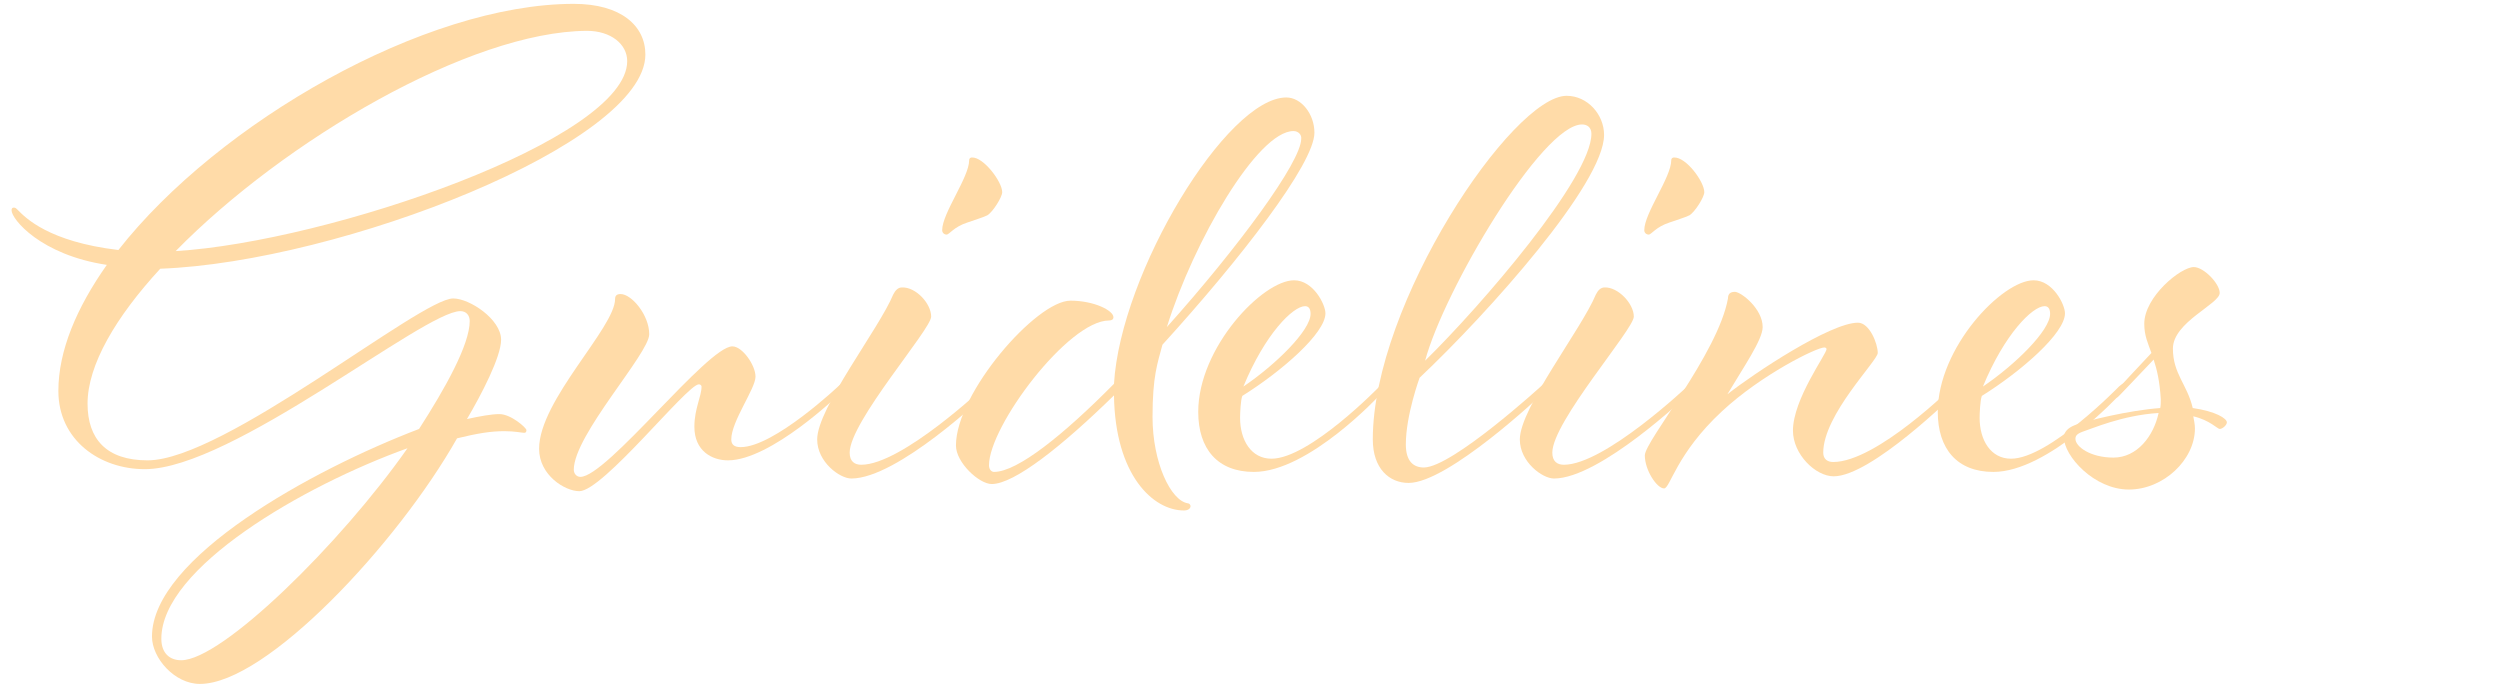 <?xml version="1.0" encoding="utf-8"?>
<!-- Generator: Adobe Illustrator 25.3.1, SVG Export Plug-In . SVG Version: 6.00 Build 0)  -->
<svg version="1.1" id="レイヤー_1" xmlns="http://www.w3.org/2000/svg" xmlns:xlink="http://www.w3.org/1999/xlink" x="0px"
	 y="0px" width="454px" height="124.9px" viewBox="0 0 454 124.9" style="enable-background:new 0 0 454 124.9;"
	 xml:space="preserve">
<style type="text/css">
	.st0{fill:#FFDBA8;}
</style>
<g>
	<path class="st0" d="M26.8,83.6c13.9,0,49.5-29.4,55.5-29.4c3,0,8.7,3.8,8.7,7.5c0,3.1-3.6,10-6.2,14.4c2.3-0.5,4.4-0.9,5.9-0.9
		c2.1,0,4.9,2.5,4.9,2.9c0,0.3-0.1,0.5-0.4,0.5c-0.4,0-1.7-0.3-3.6-0.3c-2.5,0-4.9,0.4-8.6,1.3c-10.8,19.1-34.6,44.6-46.7,44.6
		c-4.6,0-8.7-4.7-8.7-8.6c0-14.3,29.1-30.3,48.5-37.7c4.7-7.3,9.2-15.3,9.2-19.6c0-1-0.6-1.8-1.7-1.8c-6.6,0-41.5,28.7-57.3,28.7
		c-8.2,0-15.7-5.3-15.7-14.2c0-7.3,3.3-15.1,8.8-22.9c-12-1.8-17.3-8.3-17.3-9.9c0-0.3,0.1-0.5,0.4-0.5c0.3,0,0.4,0.1,0.8,0.5
		c1.3,1.3,5.5,5.7,18.2,7.2C39.7,22.2,77.2,0.7,104.2,0.7c8.6,0,13,4,13,9.2c0,16.1-55.5,37.7-88.1,38.9
		C21,57.6,15.9,66.3,15.9,73.3C15.9,79.7,19.3,83.6,26.8,83.6z M32.9,119.9c7.4,0,28.9-21.1,41.1-38.5
		c-18.9,6.8-44.7,21.7-44.7,34.6C29.3,118.6,30.8,119.9,32.9,119.9z M31.9,45.6c27.8-1.7,82-20.3,82-34.5c0-3.1-3-5.5-7.3-5.5
		C85.4,5.7,51.6,25.5,31.9,45.6z"/>
	<path class="st0" d="M117.9,60.7c0,3.5-13.7,18.3-13.7,24.6c0,0.7,0.5,1.3,1.2,1.3c4.8,0,23.1-23.7,27.6-23.7
		c1.8,0,4.2,3.4,4.2,5.5c0,2.2-4.4,8.1-4.4,11.4c0,0.9,0.5,1.4,1.7,1.4c6.1,0,17.9-11.2,17.9-11.2s0.5-0.5,0.9-0.5
		c0.3,0,0.5,0.4,0.5,0.5c0,0.3-1,1.2-1.4,1.6c0,0-12.4,12-20.2,12c-2.9,0-6.1-1.7-6.1-6.1c0-3.3,1.3-5.5,1.3-7.3
		c0-0.1-0.1-0.4-0.5-0.4c-2.1,0-17.4,19.4-21.7,19.4c-2.6,0-7.3-2.9-7.3-7.7c0-8.8,13.8-22,13.8-27.2c0-0.6,0.3-0.9,1-0.9
		C114.7,53.4,117.9,57.2,117.9,60.7z"/>
	<path class="st0" d="M169.1,57.5c0,2.3-14.8,19.1-14.8,24.7c0,1.6,0.9,2.2,2.1,2.2c7.4,0,22.5-14.3,22.5-14.3s0.5-0.5,0.9-0.5
		c0.3,0,0.5,0.4,0.5,0.5c0,0.3-1,1.2-1.4,1.6c0,0-15.9,15.2-24.3,15.2c-2.1,0-6.2-3-6.2-7.1c0-5.7,11.3-20.2,13.8-26.3
		c0.4-0.8,0.9-1.3,1.6-1.3C166.3,52.1,169.1,55.1,169.1,57.5z M182,34.9c0,0.9-1.7,3.6-2.7,4.2c-0.8,0.4-2.5,0.9-3.6,1.3
		c-2.5,0.8-3.3,2.2-3.8,2.2c-0.4,0-0.8-0.3-0.8-0.8c0-3.1,4.9-9.6,4.9-12.7c0-0.4,0.3-0.5,0.5-0.5C178.6,28.5,182,33,182,34.9z"/>
	<path class="st0" d="M215.7,91.4c0.3,0,0.5,0.3,0.5,0.5c0,0.5-0.5,0.8-1.2,0.8c-5.6,0-12.5-6.4-12.7-20.9
		c-9.4,9.2-18.1,16.1-22.2,16.1c-2.3,0-6.5-3.9-6.5-7c0-9.5,14.6-26.3,20.8-26.3c4.3,0,7.8,1.8,7.8,3c0,0.4-0.3,0.6-0.8,0.6
		c-7.4,0-21.8,19.2-21.8,26.3c0,0.8,0.5,1.2,0.9,1.2c4.3,0,12.7-6.8,21.8-16c1.2-20.2,20.5-52,31.3-52c2.7,0,5.1,3,5.1,6.4
		c0,5.6-13.4,22.9-27.6,38.5c-0.9,3.4-1.8,5.7-1.8,13.1C209.3,84,212.6,90.9,215.7,91.4z M234.9,23.8c-6.5,0-18.1,19.9-23,35.6
		c12.9-14.4,24.4-30,24.4-34.2C236.4,24.5,235.8,23.8,234.9,23.8z"/>
	<path class="st0" d="M251.4,69.6c0.4,0,0.5,0.4,0.5,0.5c0,0.3-0.9,1.2-1.3,1.6c0,0-12.9,14-22.9,14c-6.6,0-10.1-4.2-10.1-10.9
		c0-11.7,11.7-23.9,17.4-23.9c3.5,0,5.7,4.4,5.7,6c0,3.6-7.9,10.5-15.1,15c-0.3,0.8-0.4,3.1-0.4,4c0,4,2,7.4,5.7,7.4
		c6.9,0,19.6-13.1,19.6-13.1S251.2,69.6,251.4,69.6z M238,57c0-1-0.4-1.4-1-1.4c-2.2,0-7.3,5.1-11.2,14.6C231.7,66.2,238,60,238,57z
		"/>
	<path class="st0" d="M279.9,70.1c0.3-0.3,0.5-0.5,0.8-0.5c0.4,0,0.5,0.4,0.5,0.5c0,0.3-0.9,1.2-1.3,1.6c0,0-16.9,16-24.1,16
		c-3.5,0-6.5-2.6-6.5-7.9c0-24.7,25.4-62.4,35.2-62.4c3.8,0,6.8,3.4,6.8,7.1c0,8.8-20.9,32.2-33.5,44.1c0,0-2.5,6.8-2.5,12.1
		c0,3.1,1.4,4.2,3.3,4.2C263.8,84.8,279.9,70.1,279.9,70.1z M289,24.3c0-1.2-0.8-1.7-1.7-1.7c-7.3,0-25.1,30.2-28.5,42.9
		C269,55.5,289,32.3,289,24.3z"/>
	<path class="st0" d="M296.7,57.5c0,2.3-14.8,19.1-14.8,24.7c0,1.6,0.9,2.2,2.1,2.2c7.4,0,22.5-14.3,22.5-14.3s0.5-0.5,0.9-0.5
		c0.3,0,0.5,0.4,0.5,0.5c0,0.3-1,1.2-1.4,1.6c0,0-15.9,15.2-24.3,15.2c-2.1,0-6.2-3-6.2-7.1c0-5.7,11.3-20.2,13.8-26.3
		c0.4-0.8,0.9-1.3,1.6-1.3C293.8,52.1,296.7,55.1,296.7,57.5z M309.5,34.9c0,0.9-1.7,3.6-2.7,4.2c-0.8,0.4-2.5,0.9-3.6,1.3
		c-2.5,0.8-3.3,2.2-3.8,2.2c-0.4,0-0.8-0.3-0.8-0.8c0-3.1,4.9-9.6,4.9-12.7c0-0.4,0.3-0.5,0.5-0.5C306.2,28.5,309.5,33,309.5,34.9z"
		/>
	<path class="st0" d="M320.1,59.4c0,2.3-3.5,7.3-6.4,12.2c4.8-3.8,18.7-13,23.7-13c2.1,0,3.6,3.8,3.6,5.5c0,1.4-9.9,11.2-9.9,18.1
		c0,1.2,0.8,1.7,1.8,1.7c7.9,0,21.8-13.8,21.8-13.8s0.5-0.5,0.8-0.5c0.4,0,0.7,0.4,0.7,0.5c0,0.3-1.4,1.6-1.4,1.6
		s-15,14.8-21.8,14.8c-3.3,0-7.4-4-7.4-8.3c0-5.7,6.1-13.9,6.1-14.8c0-0.1-0.1-0.3-0.4-0.3c-1.4,0-11.4,4.9-18.6,11.6
		c-8.3,7.7-9.4,14-10.5,14c-1.3,0-3.5-3.3-3.5-6c0-2.6,13.3-18.5,15.1-28.5c0-1,0.6-1.2,1.3-1.2C316.3,53.1,320.1,56.1,320.1,59.4z"
		/>
	<path class="st0" d="M385.7,69.6c0.4,0,0.5,0.4,0.5,0.5c0,0.3-0.9,1.2-1.3,1.6c0,0-12.9,14-22.9,14c-6.6,0-10.1-4.2-10.1-10.9
		c0-11.7,11.7-23.9,17.4-23.9c3.5,0,5.7,4.4,5.7,6c0,3.6-7.9,10.5-15.1,15c-0.3,0.8-0.4,3.1-0.4,4c0,4,2,7.4,5.7,7.4
		c6.9,0,19.6-13.1,19.6-13.1S385.5,69.6,385.7,69.6z M372.3,57c0-1-0.4-1.4-1-1.4c-2.2,0-7.3,5.1-11.2,14.6
		C366,66.2,372.3,60,372.3,57z"/>
	<path class="st0" d="M391.1,65.3c-3.3,3.5-6.1,6.4-6.1,6.4c-0.3,0.3-0.5,0.5-0.6,0.5c-0.3,0-0.5-0.3-0.5-0.5c0-0.4,0.5-0.9,1.2-1.6
		c0,0,2.3-2.5,5.6-6c-0.6-1.7-1.3-3.1-1.3-5.3c0-4.9,6.6-10.3,9-10.3c1.8,0,4.7,3,4.7,4.7c0,2-8.5,5.3-8.5,10.1
		c0,4.6,2.6,6.5,3.6,10.8c4.2,0.6,6.2,1.9,6.2,2.6c0,0.5-0.8,1.2-1.3,1.2c-0.4,0-1.8-1.6-4.8-2.3c0.1,0.6,0.3,1.4,0.3,2.2
		c0,5.7-5.7,11.1-12,11.1s-11.8-6.1-11.8-9.5c0-0.9,0.7-1.7,2-2.2c2.1-0.8,9.9-2.7,15.5-3.1c0.1-0.5,0.1-1,0.1-1.6
		C392.2,69.2,391.7,67.1,391.1,65.3z M376.9,79.7c0,1.4,2.7,3.4,6.9,3.4c4.3,0,7.3-3.9,8.2-8.1c-6.6,0.4-12.2,2.9-13.8,3.4
		C377.1,78.8,376.9,79.2,376.9,79.7z"/>
</g>
</svg>
